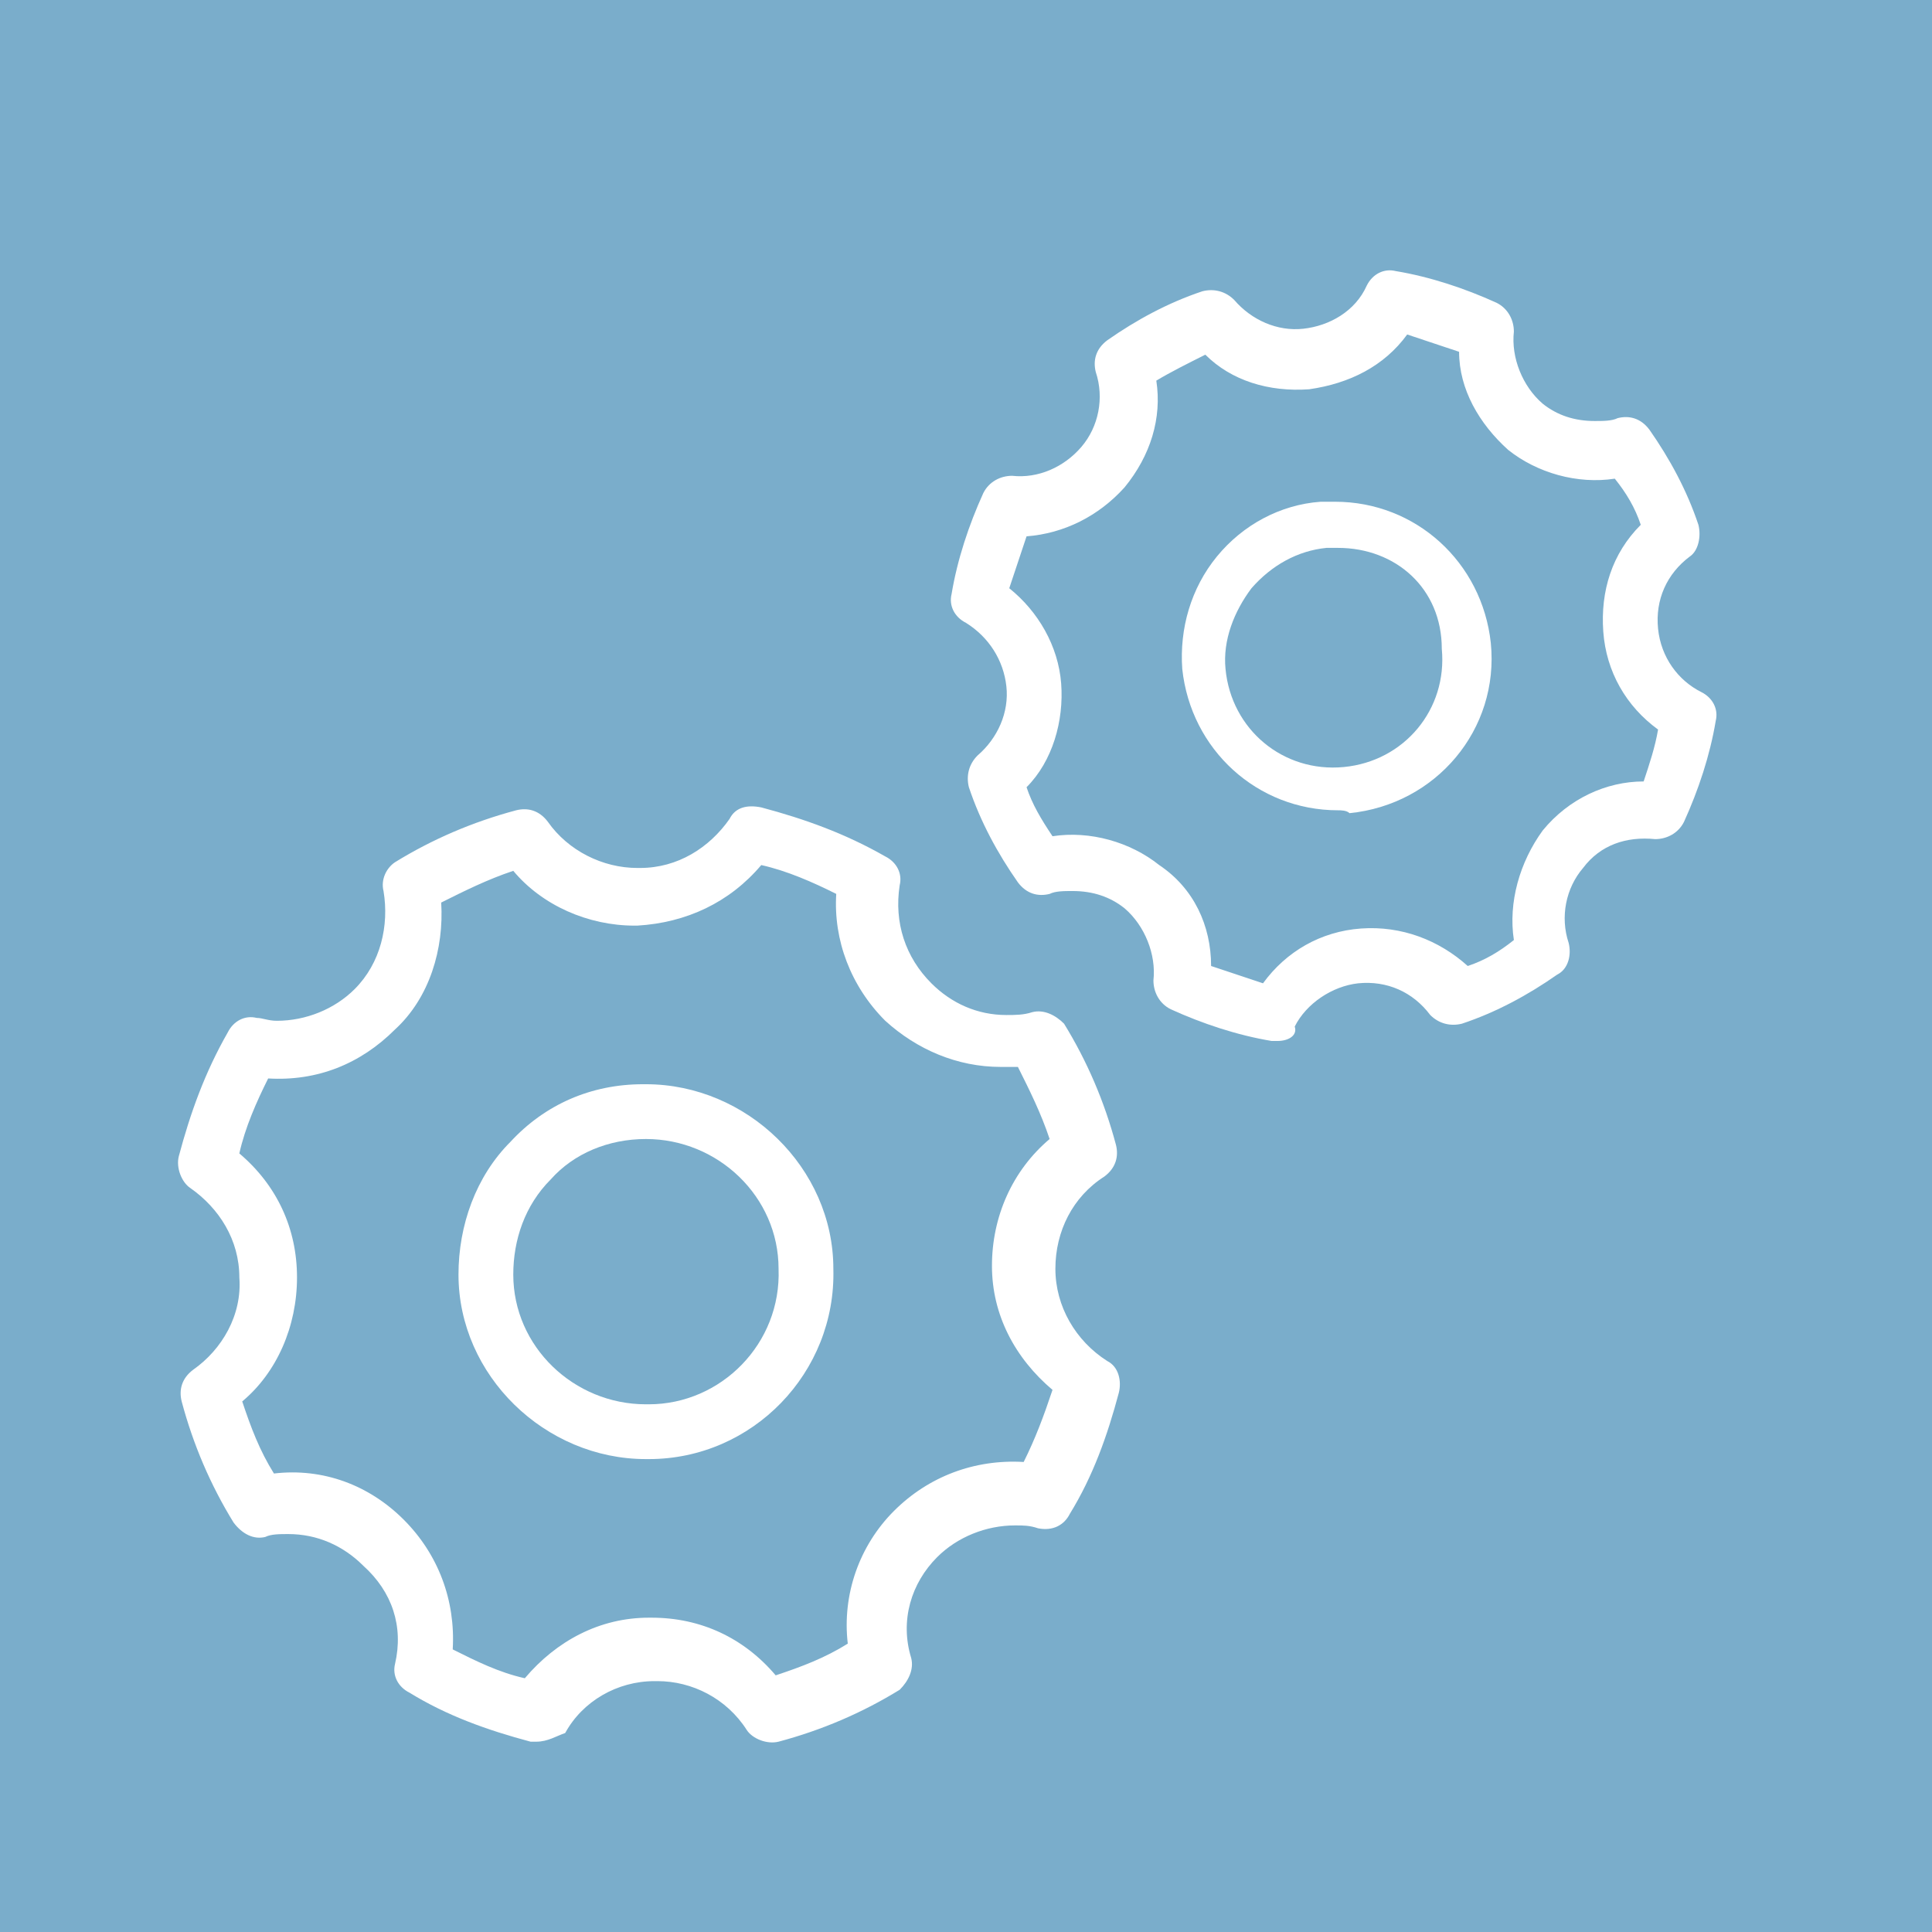 <?xml version="1.0" encoding="utf-8"?>
<!-- Generator: Adobe Illustrator 21.1.0, SVG Export Plug-In . SVG Version: 6.00 Build 0)  -->
<svg version="1.1" id="Ebene_1" xmlns="http://www.w3.org/2000/svg" xmlns:xlink="http://www.w3.org/1999/xlink" x="0px" y="0px"
	 width="67px" height="67px" viewBox="0 0 67 67" enable-background="new 0 0 67 67" xml:space="preserve">
<path fill="#7AADCB" d="M0,0h67v67H0V0z"/>
<g>
	<defs>
		<rect id="SVGID_1_" width="67" height="67"/>
	</defs>
	<clipPath id="SVGID_2_">
		<use xlink:href="#SVGID_1_"  overflow="visible"/>
	</clipPath>
	<path clip-path="url(#SVGID_2_)" fill="#FFFFFF" d="M18.6,60.4c-0.1,0-0.2,0-0.2,0c-1.5-0.4-2.9-0.9-4.2-1.7
		c-0.4-0.2-0.6-0.6-0.5-1c0.3-1.3-0.1-2.5-1.1-3.4c-0.7-0.7-1.6-1.1-2.6-1.1c-0.3,0-0.6,0-0.8,0.1c-0.4,0.1-0.8-0.1-1.1-0.5
		c-0.8-1.3-1.4-2.7-1.8-4.2c-0.1-0.4,0-0.8,0.4-1.1c1-0.7,1.7-1.9,1.6-3.2c0-1.3-0.7-2.4-1.7-3.1c-0.3-0.2-0.5-0.7-0.4-1.1
		c0.4-1.5,0.9-2.9,1.7-4.3c0.2-0.4,0.6-0.6,1-0.5c0.2,0,0.4,0.1,0.7,0.1c1,0,2-0.4,2.7-1.1c0.9-0.9,1.2-2.2,1-3.4
		c-0.1-0.4,0.1-0.8,0.4-1c1.3-0.8,2.7-1.4,4.2-1.8c0.4-0.1,0.8,0,1.1,0.4c0.7,1,1.9,1.6,3.1,1.6h0.1c1.3,0,2.4-0.7,3.1-1.7
		c0.2-0.4,0.6-0.5,1.1-0.4c1.5,0.4,2.9,0.9,4.3,1.7c0.4,0.2,0.6,0.6,0.5,1c-0.2,1.3,0.2,2.5,1.1,3.4c0.7,0.7,1.6,1.1,2.6,1.1
		c0.3,0,0.6,0,0.9-0.1c0.4-0.1,0.8,0.1,1.1,0.4c0.8,1.3,1.4,2.7,1.8,4.2c0.1,0.4,0,0.8-0.4,1.1c-1.1,0.7-1.7,1.9-1.7,3.2
		c0,1.3,0.7,2.5,1.8,3.2c0.4,0.2,0.5,0.7,0.4,1.1c-0.4,1.5-0.9,2.9-1.7,4.2c-0.2,0.4-0.6,0.6-1.1,0.5c-0.3-0.1-0.5-0.1-0.8-0.1
		c-1,0-2,0.4-2.7,1.1c-0.9,0.9-1.3,2.2-0.9,3.5c0.1,0.4-0.1,0.8-0.4,1.1c-1.3,0.8-2.7,1.4-4.2,1.8c-0.4,0.1-0.9-0.1-1.1-0.4
		c-0.7-1.1-1.9-1.7-3.1-1.7l-0.1,0c-1.3,0-2.5,0.7-3.1,1.8C19.3,60.2,19,60.4,18.6,60.4 M15.7,57.2c0.8,0.4,1.6,0.8,2.5,1
		c1.1-1.3,2.6-2.1,4.3-2.1l0.1,0c1.7,0,3.2,0.7,4.3,2c0.9-0.3,1.7-0.6,2.5-1.1c-0.2-1.7,0.4-3.4,1.6-4.6c1.2-1.2,2.8-1.8,4.5-1.7
		c0.4-0.8,0.7-1.6,1-2.5c-1.3-1.1-2.1-2.6-2.1-4.3c0-1.7,0.7-3.3,2-4.4c-0.3-0.9-0.7-1.7-1.1-2.5c-0.2,0-0.4,0-0.6,0
		c-1.5,0-2.9-0.6-4-1.6c-1.2-1.2-1.8-2.8-1.7-4.4c-0.8-0.4-1.7-0.8-2.6-1c-1.1,1.3-2.6,2-4.3,2.1h-0.1c-1.6,0-3.2-0.7-4.2-1.9
		c-0.9,0.3-1.7,0.7-2.5,1.1c0.1,1.6-0.4,3.3-1.6,4.4c-1.2,1.2-2.7,1.8-4.4,1.7c-0.4,0.8-0.8,1.7-1,2.6c1.3,1.1,2,2.6,2,4.3
		c0,1.7-0.7,3.3-1.9,4.3c0.3,0.9,0.6,1.7,1.1,2.5c1.7-0.2,3.3,0.4,4.5,1.6C15.2,53.9,15.8,55.5,15.7,57.2"/>
</g>
<g>
	<defs>
		<rect id="SVGID_3_" width="67" height="67"/>
	</defs>
	<clipPath id="SVGID_4_">
		<use xlink:href="#SVGID_3_"  overflow="visible"/>
	</clipPath>
	<path clip-path="url(#SVGID_4_)" fill="#FFFFFF" d="M22.4,50.6c-3.5,0-6.5-2.9-6.5-6.4c0-1.7,0.6-3.4,1.8-4.6c1.2-1.3,2.8-2,4.6-2
		h0.1c3.5,0,6.5,2.9,6.5,6.4c0.1,3.6-2.8,6.6-6.4,6.6C22.5,50.6,22.4,50.6,22.4,50.6z M22.4,39.5L22.4,39.5c-1.3,0-2.5,0.5-3.3,1.4
		c-0.9,0.9-1.3,2.1-1.3,3.3c0,2.5,2.1,4.5,4.6,4.5h0.1c2.5,0,4.6-2.1,4.5-4.7C27,41.5,24.9,39.5,22.4,39.5 M44.3,36.1
		c-0.1,0-0.1,0-0.2,0c-1.2-0.2-2.4-0.6-3.5-1.1c-0.4-0.2-0.6-0.6-0.6-1c0.1-0.9-0.3-1.9-1-2.5c-0.5-0.4-1.1-0.6-1.8-0.6
		c-0.3,0-0.6,0-0.8,0.1c-0.4,0.1-0.8,0-1.1-0.4c-0.7-1-1.3-2.1-1.7-3.3c-0.1-0.4,0-0.8,0.3-1.1c0.7-0.6,1.1-1.5,1-2.4
		c-0.1-0.9-0.6-1.7-1.4-2.2c-0.4-0.2-0.6-0.6-0.5-1c0.2-1.2,0.6-2.4,1.1-3.5c0.2-0.4,0.6-0.6,1-0.6c0.9,0.1,1.8-0.3,2.4-1
		c0.6-0.7,0.8-1.7,0.5-2.6c-0.1-0.4,0-0.8,0.4-1.1c1-0.7,2.1-1.3,3.3-1.7c0.4-0.1,0.8,0,1.1,0.3c0.6,0.7,1.5,1.1,2.4,1
		c0.9-0.1,1.8-0.6,2.2-1.5c0.2-0.4,0.6-0.6,1-0.5c1.2,0.2,2.4,0.6,3.5,1.1c0.4,0.2,0.6,0.6,0.6,1c-0.1,0.9,0.3,1.9,1,2.5
		c0.5,0.4,1.1,0.6,1.8,0.6c0.3,0,0.6,0,0.8-0.1c0.4-0.1,0.8,0,1.1,0.4c0.7,1,1.3,2.1,1.7,3.3c0.1,0.4,0,0.9-0.3,1.1
		c-0.8,0.6-1.2,1.5-1.1,2.5c0.1,1,0.7,1.8,1.5,2.2c0.4,0.2,0.6,0.6,0.5,1c-0.2,1.2-0.6,2.4-1.1,3.5c-0.2,0.4-0.6,0.6-1,0.6
		c-1-0.1-1.9,0.2-2.5,1c-0.6,0.7-0.8,1.7-0.5,2.6c0.1,0.4,0,0.9-0.4,1.1c-1,0.7-2.1,1.3-3.3,1.7c-0.4,0.1-0.8,0-1.1-0.3
		c-0.6-0.8-1.5-1.2-2.5-1.1c-0.9,0.1-1.8,0.7-2.2,1.5C45,35.9,44.7,36.1,44.3,36.1 M42,33.5c0.6,0.2,1.2,0.4,1.8,0.6
		c0.8-1.1,2-1.8,3.4-1.9c1.4-0.1,2.7,0.4,3.7,1.3c0.6-0.2,1.1-0.5,1.6-0.9c-0.2-1.3,0.2-2.7,1-3.8c0.9-1.1,2.2-1.7,3.5-1.7
		c0.2-0.6,0.4-1.2,0.5-1.8c-1.1-0.8-1.8-2-1.9-3.4c-0.1-1.4,0.3-2.7,1.3-3.7c-0.2-0.6-0.5-1.1-0.9-1.6c-1.3,0.2-2.7-0.2-3.7-1
		c-1-0.9-1.7-2.1-1.7-3.4c-0.6-0.2-1.2-0.4-1.8-0.6c-0.8,1.1-2,1.7-3.4,1.9c-1.4,0.1-2.7-0.3-3.6-1.2c-0.6,0.3-1.2,0.6-1.7,0.9
		c0.2,1.3-0.2,2.6-1.1,3.7c-0.9,1-2.1,1.6-3.4,1.7c-0.2,0.6-0.4,1.2-0.6,1.8c1,0.8,1.7,2,1.8,3.3c0.1,1.3-0.3,2.7-1.2,3.6
		c0.2,0.6,0.5,1.1,0.9,1.7c1.3-0.2,2.7,0.2,3.7,1C41.4,30.8,42,32.1,42,33.5"/>
</g>
<g>
	<defs>
		<rect id="SVGID_5_" width="67" height="67"/>
	</defs>
	<clipPath id="SVGID_6_">
		<use xlink:href="#SVGID_5_"  overflow="visible"/>
	</clipPath>
	<path clip-path="url(#SVGID_6_)" fill="#FFFFFF" d="M46.4,28.1c-2.8,0-5.1-2.1-5.4-4.9c-0.1-1.4,0.3-2.8,1.2-3.9
		c0.9-1.1,2.2-1.8,3.6-1.9c0.2,0,0.3,0,0.5,0c2.8,0,5.1,2.1,5.4,4.9c0.3,3-1.9,5.6-4.9,5.9C46.7,28.1,46.5,28.1,46.4,28.1 M46.4,19
		c-0.1,0-0.2,0-0.4,0c-1,0.1-1.9,0.6-2.6,1.4c-0.6,0.8-1,1.8-0.9,2.8c0.2,2.1,2,3.6,4.1,3.4c2.1-0.2,3.6-2,3.4-4.1
		C50,20.4,48.4,19,46.4,19"/>
</g>
</svg>
